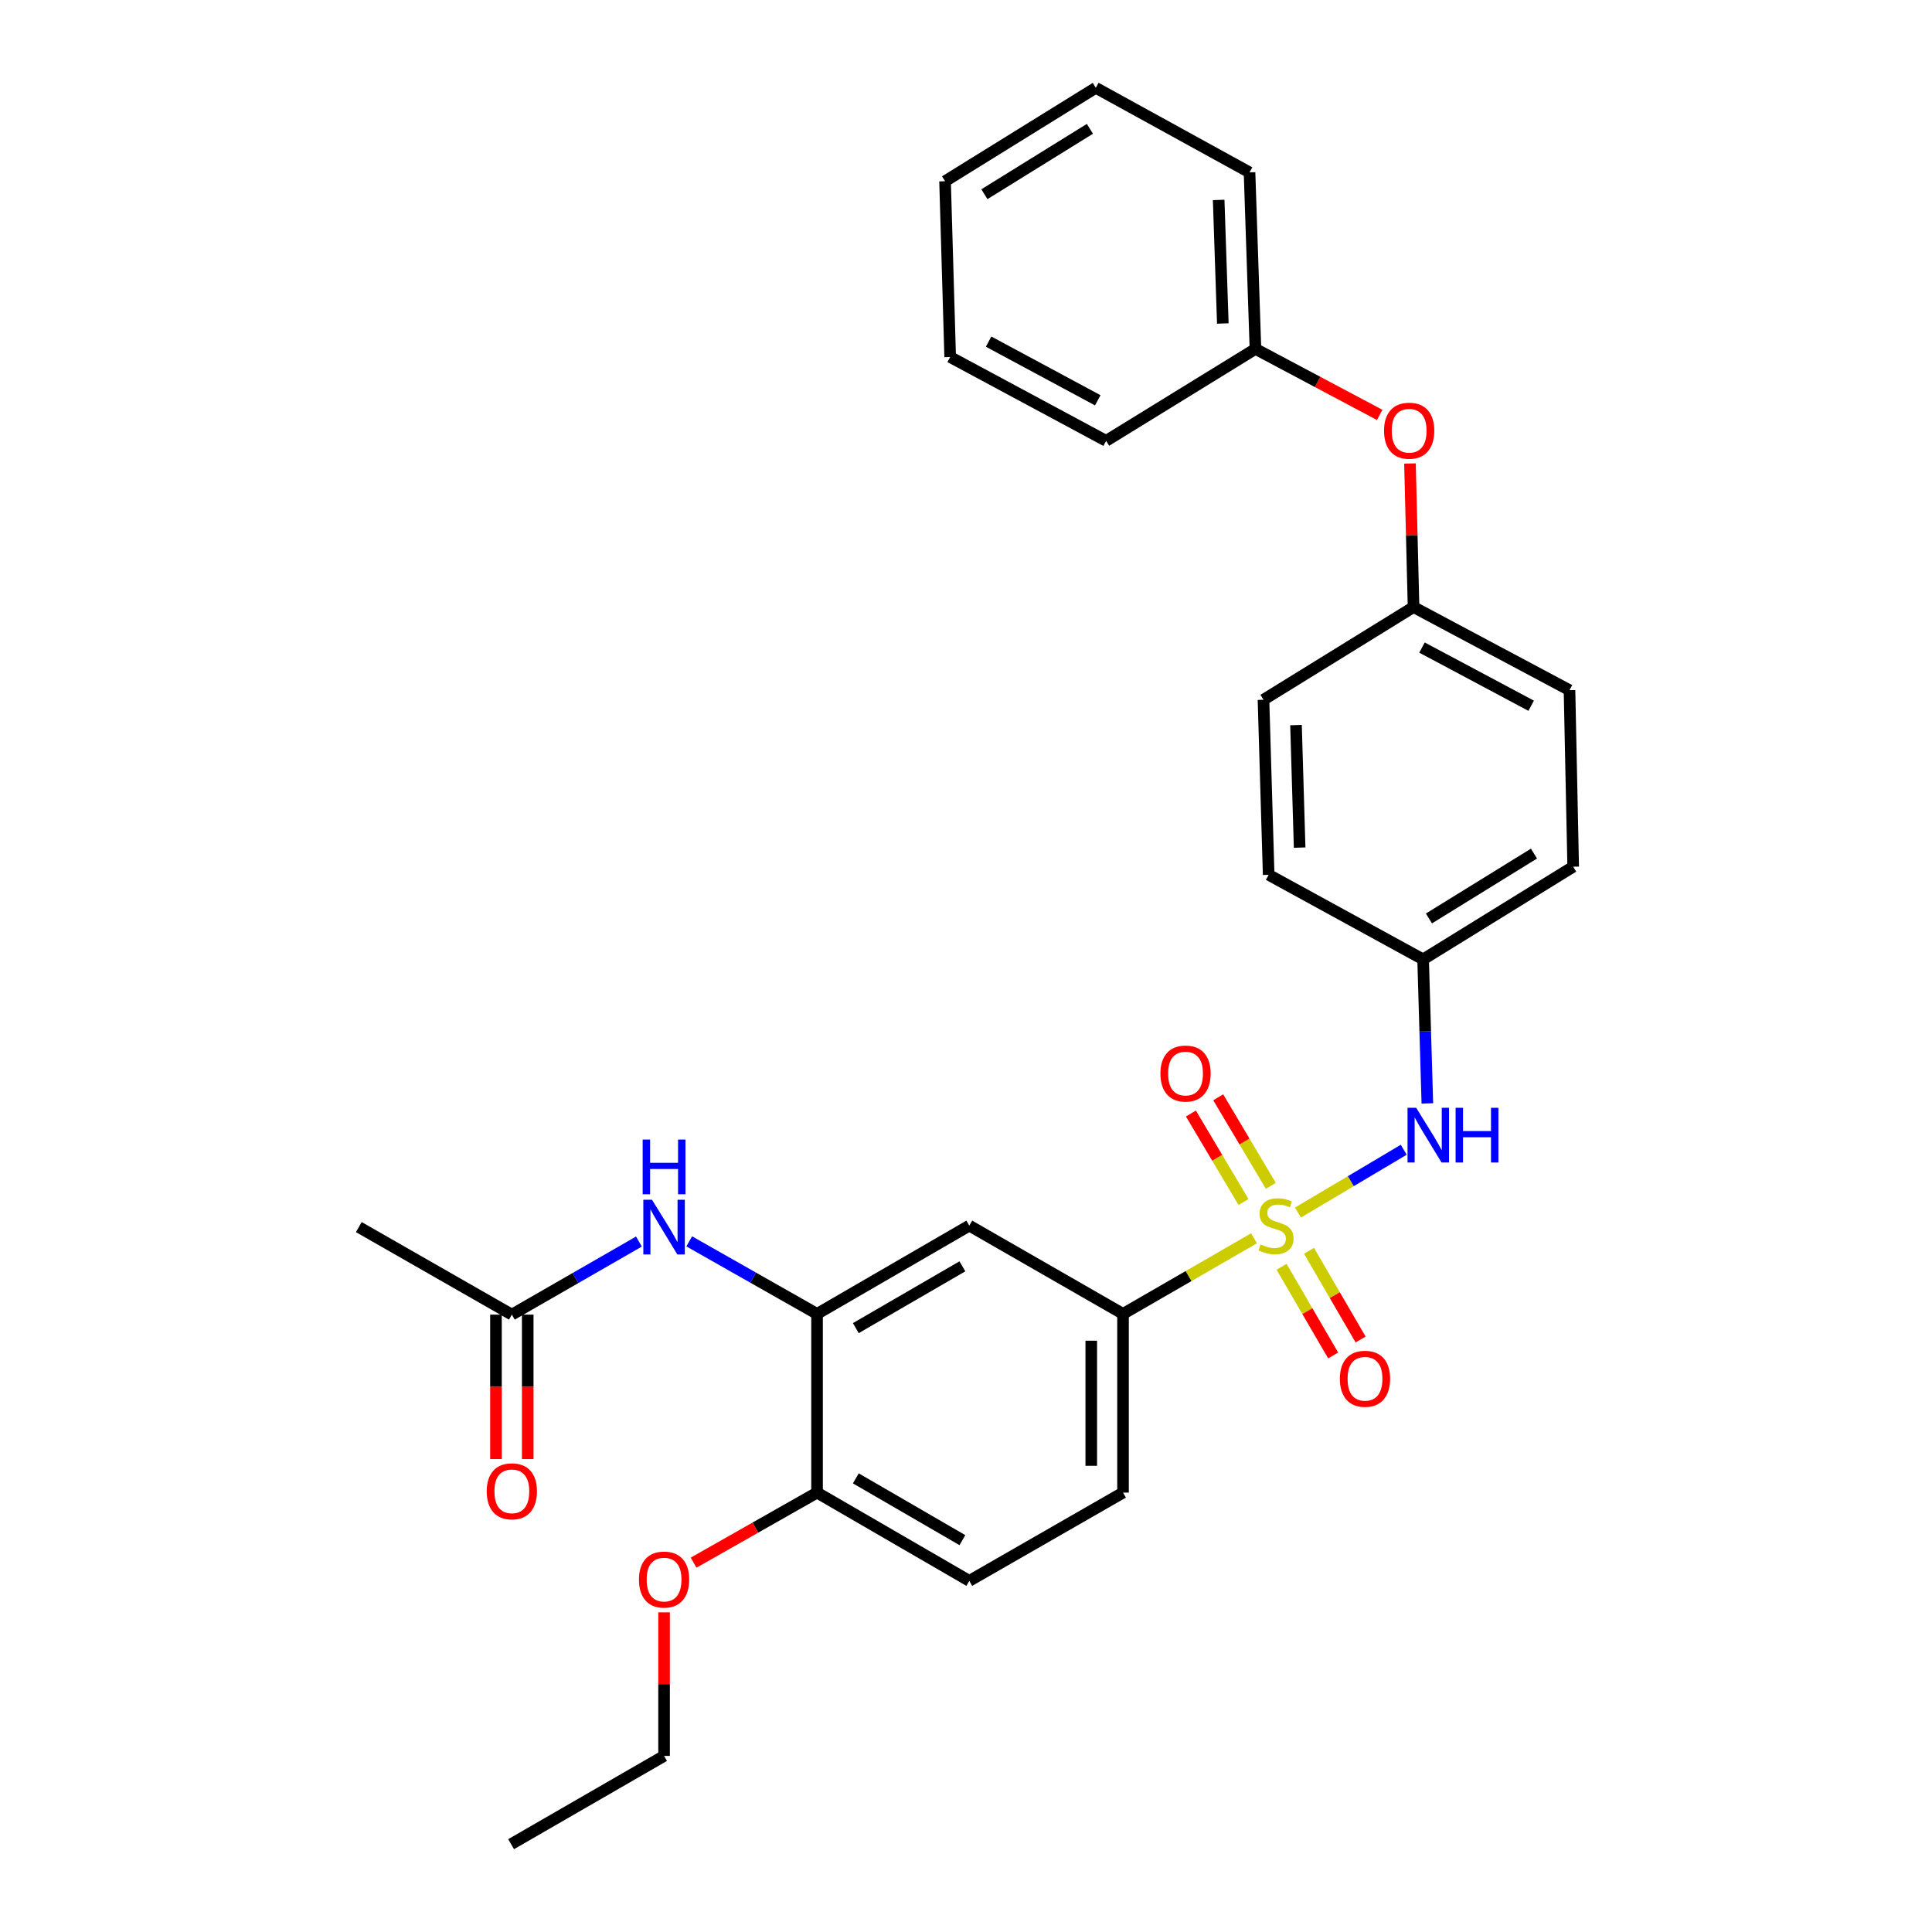 <?xml version='1.0' encoding='iso-8859-1'?>
<svg version='1.1' baseProfile='full'
              xmlns='http://www.w3.org/2000/svg'
                      xmlns:rdkit='http://www.rdkit.org/xml'
                      xmlns:xlink='http://www.w3.org/1999/xlink'
                  xml:space='preserve'
width='1000px' height='1000px' viewBox='0 0 1000 1000'>
<!-- END OF HEADER -->
<rect style='opacity:1.0;fill:#FFFFFF;stroke:none' width='1000' height='1000' x='0' y='0'> </rect>
<path class='bond-0' d='M 649.085,640.934 L 615.18,660.501' style='fill:none;fill-rule:evenodd;stroke:#CCCC00;stroke-width:6px;stroke-linecap:butt;stroke-linejoin:miter;stroke-opacity:1' />
<path class='bond-0' d='M 615.18,660.501 L 581.275,680.068' style='fill:none;fill-rule:evenodd;stroke:#000000;stroke-width:6px;stroke-linecap:butt;stroke-linejoin:miter;stroke-opacity:1' />
<path class='bond-1' d='M 671.822,627.621 L 699.2,611.362' style='fill:none;fill-rule:evenodd;stroke:#CCCC00;stroke-width:6px;stroke-linecap:butt;stroke-linejoin:miter;stroke-opacity:1' />
<path class='bond-1' d='M 699.2,611.362 L 726.577,595.102' style='fill:none;fill-rule:evenodd;stroke:#0000FF;stroke-width:6px;stroke-linecap:butt;stroke-linejoin:miter;stroke-opacity:1' />
<path class='bond-5' d='M 657.766,613.765 L 644.157,590.862' style='fill:none;fill-rule:evenodd;stroke:#CCCC00;stroke-width:6px;stroke-linecap:butt;stroke-linejoin:miter;stroke-opacity:1' />
<path class='bond-5' d='M 644.157,590.862 L 630.549,567.959' style='fill:none;fill-rule:evenodd;stroke:#FF0000;stroke-width:6px;stroke-linecap:butt;stroke-linejoin:miter;stroke-opacity:1' />
<path class='bond-5' d='M 643.633,622.163 L 630.024,599.26' style='fill:none;fill-rule:evenodd;stroke:#CCCC00;stroke-width:6px;stroke-linecap:butt;stroke-linejoin:miter;stroke-opacity:1' />
<path class='bond-5' d='M 630.024,599.26 L 616.416,576.357' style='fill:none;fill-rule:evenodd;stroke:#FF0000;stroke-width:6px;stroke-linecap:butt;stroke-linejoin:miter;stroke-opacity:1' />
<path class='bond-6' d='M 663.333,655.679 L 676.686,678.633' style='fill:none;fill-rule:evenodd;stroke:#CCCC00;stroke-width:6px;stroke-linecap:butt;stroke-linejoin:miter;stroke-opacity:1' />
<path class='bond-6' d='M 676.686,678.633 L 690.039,701.588' style='fill:none;fill-rule:evenodd;stroke:#FF0000;stroke-width:6px;stroke-linecap:butt;stroke-linejoin:miter;stroke-opacity:1' />
<path class='bond-6' d='M 677.544,647.413 L 690.896,670.367' style='fill:none;fill-rule:evenodd;stroke:#CCCC00;stroke-width:6px;stroke-linecap:butt;stroke-linejoin:miter;stroke-opacity:1' />
<path class='bond-6' d='M 690.896,670.367 L 704.249,693.322' style='fill:none;fill-rule:evenodd;stroke:#FF0000;stroke-width:6px;stroke-linecap:butt;stroke-linejoin:miter;stroke-opacity:1' />
<path class='bond-3' d='M 581.275,680.068 L 501.708,634.375' style='fill:none;fill-rule:evenodd;stroke:#000000;stroke-width:6px;stroke-linecap:butt;stroke-linejoin:miter;stroke-opacity:1' />
<path class='bond-9' d='M 581.275,680.068 L 581.275,772.568' style='fill:none;fill-rule:evenodd;stroke:#000000;stroke-width:6px;stroke-linecap:butt;stroke-linejoin:miter;stroke-opacity:1' />
<path class='bond-9' d='M 564.836,693.943 L 564.836,758.693' style='fill:none;fill-rule:evenodd;stroke:#000000;stroke-width:6px;stroke-linecap:butt;stroke-linejoin:miter;stroke-opacity:1' />
<path class='bond-13' d='M 738.795,571.123 L 737.698,533.849' style='fill:none;fill-rule:evenodd;stroke:#0000FF;stroke-width:6px;stroke-linecap:butt;stroke-linejoin:miter;stroke-opacity:1' />
<path class='bond-13' d='M 737.698,533.849 L 736.602,496.575' style='fill:none;fill-rule:evenodd;stroke:#000000;stroke-width:6px;stroke-linecap:butt;stroke-linejoin:miter;stroke-opacity:1' />
<path class='bond-2' d='M 422.907,680.068 L 501.708,634.375' style='fill:none;fill-rule:evenodd;stroke:#000000;stroke-width:6px;stroke-linecap:butt;stroke-linejoin:miter;stroke-opacity:1' />
<path class='bond-2' d='M 442.974,687.436 L 498.134,655.451' style='fill:none;fill-rule:evenodd;stroke:#000000;stroke-width:6px;stroke-linecap:butt;stroke-linejoin:miter;stroke-opacity:1' />
<path class='bond-4' d='M 422.907,680.068 L 389.823,661.298' style='fill:none;fill-rule:evenodd;stroke:#000000;stroke-width:6px;stroke-linecap:butt;stroke-linejoin:miter;stroke-opacity:1' />
<path class='bond-4' d='M 389.823,661.298 L 356.739,642.527' style='fill:none;fill-rule:evenodd;stroke:#0000FF;stroke-width:6px;stroke-linecap:butt;stroke-linejoin:miter;stroke-opacity:1' />
<path class='bond-30' d='M 422.907,680.068 L 422.907,772.568' style='fill:none;fill-rule:evenodd;stroke:#000000;stroke-width:6px;stroke-linecap:butt;stroke-linejoin:miter;stroke-opacity:1' />
<path class='bond-7' d='M 330.711,642.625 L 297.822,661.539' style='fill:none;fill-rule:evenodd;stroke:#0000FF;stroke-width:6px;stroke-linecap:butt;stroke-linejoin:miter;stroke-opacity:1' />
<path class='bond-7' d='M 297.822,661.539 L 264.932,680.452' style='fill:none;fill-rule:evenodd;stroke:#000000;stroke-width:6px;stroke-linecap:butt;stroke-linejoin:miter;stroke-opacity:1' />
<path class='bond-10' d='M 256.712,680.452 L 256.712,717.834' style='fill:none;fill-rule:evenodd;stroke:#000000;stroke-width:6px;stroke-linecap:butt;stroke-linejoin:miter;stroke-opacity:1' />
<path class='bond-10' d='M 256.712,717.834 L 256.712,755.215' style='fill:none;fill-rule:evenodd;stroke:#FF0000;stroke-width:6px;stroke-linecap:butt;stroke-linejoin:miter;stroke-opacity:1' />
<path class='bond-10' d='M 273.152,680.452 L 273.152,717.834' style='fill:none;fill-rule:evenodd;stroke:#000000;stroke-width:6px;stroke-linecap:butt;stroke-linejoin:miter;stroke-opacity:1' />
<path class='bond-10' d='M 273.152,717.834 L 273.152,755.215' style='fill:none;fill-rule:evenodd;stroke:#FF0000;stroke-width:6px;stroke-linecap:butt;stroke-linejoin:miter;stroke-opacity:1' />
<path class='bond-21' d='M 264.932,680.452 L 185.721,635.143' style='fill:none;fill-rule:evenodd;stroke:#000000;stroke-width:6px;stroke-linecap:butt;stroke-linejoin:miter;stroke-opacity:1' />
<path class='bond-8' d='M 422.907,772.568 L 501.708,818.252' style='fill:none;fill-rule:evenodd;stroke:#000000;stroke-width:6px;stroke-linecap:butt;stroke-linejoin:miter;stroke-opacity:1' />
<path class='bond-8' d='M 442.973,765.199 L 498.133,797.177' style='fill:none;fill-rule:evenodd;stroke:#000000;stroke-width:6px;stroke-linecap:butt;stroke-linejoin:miter;stroke-opacity:1' />
<path class='bond-20' d='M 422.907,772.568 L 390.954,790.701' style='fill:none;fill-rule:evenodd;stroke:#000000;stroke-width:6px;stroke-linecap:butt;stroke-linejoin:miter;stroke-opacity:1' />
<path class='bond-20' d='M 390.954,790.701 L 359,808.834' style='fill:none;fill-rule:evenodd;stroke:#FF0000;stroke-width:6px;stroke-linecap:butt;stroke-linejoin:miter;stroke-opacity:1' />
<path class='bond-11' d='M 581.275,772.568 L 501.708,818.252' style='fill:none;fill-rule:evenodd;stroke:#000000;stroke-width:6px;stroke-linecap:butt;stroke-linejoin:miter;stroke-opacity:1' />
<path class='bond-12' d='M 729.802,239.901 L 730.727,277.058' style='fill:none;fill-rule:evenodd;stroke:#FF0000;stroke-width:6px;stroke-linecap:butt;stroke-linejoin:miter;stroke-opacity:1' />
<path class='bond-12' d='M 730.727,277.058 L 731.652,314.214' style='fill:none;fill-rule:evenodd;stroke:#000000;stroke-width:6px;stroke-linecap:butt;stroke-linejoin:miter;stroke-opacity:1' />
<path class='bond-15' d='M 714.126,214.755 L 681.973,197.676' style='fill:none;fill-rule:evenodd;stroke:#FF0000;stroke-width:6px;stroke-linecap:butt;stroke-linejoin:miter;stroke-opacity:1' />
<path class='bond-15' d='M 681.973,197.676 L 649.819,180.597' style='fill:none;fill-rule:evenodd;stroke:#000000;stroke-width:6px;stroke-linecap:butt;stroke-linejoin:miter;stroke-opacity:1' />
<path class='bond-16' d='M 736.602,496.575 L 814.279,448.608' style='fill:none;fill-rule:evenodd;stroke:#000000;stroke-width:6px;stroke-linecap:butt;stroke-linejoin:miter;stroke-opacity:1' />
<path class='bond-16' d='M 739.616,475.392 L 793.99,441.816' style='fill:none;fill-rule:evenodd;stroke:#000000;stroke-width:6px;stroke-linecap:butt;stroke-linejoin:miter;stroke-opacity:1' />
<path class='bond-17' d='M 736.602,496.575 L 656.66,452.8' style='fill:none;fill-rule:evenodd;stroke:#000000;stroke-width:6px;stroke-linecap:butt;stroke-linejoin:miter;stroke-opacity:1' />
<path class='bond-14' d='M 731.652,314.214 L 653.975,362.191' style='fill:none;fill-rule:evenodd;stroke:#000000;stroke-width:6px;stroke-linecap:butt;stroke-linejoin:miter;stroke-opacity:1' />
<path class='bond-29' d='M 731.652,314.214 L 812.37,357.24' style='fill:none;fill-rule:evenodd;stroke:#000000;stroke-width:6px;stroke-linecap:butt;stroke-linejoin:miter;stroke-opacity:1' />
<path class='bond-29' d='M 736.027,335.176 L 792.53,365.294' style='fill:none;fill-rule:evenodd;stroke:#000000;stroke-width:6px;stroke-linecap:butt;stroke-linejoin:miter;stroke-opacity:1' />
<path class='bond-23' d='M 649.819,180.597 L 646.751,89.23' style='fill:none;fill-rule:evenodd;stroke:#000000;stroke-width:6px;stroke-linecap:butt;stroke-linejoin:miter;stroke-opacity:1' />
<path class='bond-23' d='M 632.929,167.444 L 630.781,103.486' style='fill:none;fill-rule:evenodd;stroke:#000000;stroke-width:6px;stroke-linecap:butt;stroke-linejoin:miter;stroke-opacity:1' />
<path class='bond-24' d='M 649.819,180.597 L 572.526,228.181' style='fill:none;fill-rule:evenodd;stroke:#000000;stroke-width:6px;stroke-linecap:butt;stroke-linejoin:miter;stroke-opacity:1' />
<path class='bond-18' d='M 814.279,448.608 L 812.37,357.24' style='fill:none;fill-rule:evenodd;stroke:#000000;stroke-width:6px;stroke-linecap:butt;stroke-linejoin:miter;stroke-opacity:1' />
<path class='bond-19' d='M 656.66,452.8 L 653.975,362.191' style='fill:none;fill-rule:evenodd;stroke:#000000;stroke-width:6px;stroke-linecap:butt;stroke-linejoin:miter;stroke-opacity:1' />
<path class='bond-19' d='M 672.69,438.722 L 670.81,375.295' style='fill:none;fill-rule:evenodd;stroke:#000000;stroke-width:6px;stroke-linecap:butt;stroke-linejoin:miter;stroke-opacity:1' />
<path class='bond-22' d='M 343.723,834.547 L 343.723,871.704' style='fill:none;fill-rule:evenodd;stroke:#FF0000;stroke-width:6px;stroke-linecap:butt;stroke-linejoin:miter;stroke-opacity:1' />
<path class='bond-22' d='M 343.723,871.704 L 343.723,908.862' style='fill:none;fill-rule:evenodd;stroke:#000000;stroke-width:6px;stroke-linecap:butt;stroke-linejoin:miter;stroke-opacity:1' />
<path class='bond-25' d='M 343.723,908.862 L 264.549,954.545' style='fill:none;fill-rule:evenodd;stroke:#000000;stroke-width:6px;stroke-linecap:butt;stroke-linejoin:miter;stroke-opacity:1' />
<path class='bond-27' d='M 646.751,89.23 L 567.183,45.455' style='fill:none;fill-rule:evenodd;stroke:#000000;stroke-width:6px;stroke-linecap:butt;stroke-linejoin:miter;stroke-opacity:1' />
<path class='bond-26' d='M 572.526,228.181 L 491.808,184.789' style='fill:none;fill-rule:evenodd;stroke:#000000;stroke-width:6px;stroke-linecap:butt;stroke-linejoin:miter;stroke-opacity:1' />
<path class='bond-26' d='M 568.202,207.192 L 511.699,176.818' style='fill:none;fill-rule:evenodd;stroke:#000000;stroke-width:6px;stroke-linecap:butt;stroke-linejoin:miter;stroke-opacity:1' />
<path class='bond-28' d='M 491.808,184.789 L 489.159,93.805' style='fill:none;fill-rule:evenodd;stroke:#000000;stroke-width:6px;stroke-linecap:butt;stroke-linejoin:miter;stroke-opacity:1' />
<path class='bond-31' d='M 567.183,45.455 L 489.159,93.805' style='fill:none;fill-rule:evenodd;stroke:#000000;stroke-width:6px;stroke-linecap:butt;stroke-linejoin:miter;stroke-opacity:1' />
<path class='bond-31' d='M 564.139,66.681 L 509.522,100.527' style='fill:none;fill-rule:evenodd;stroke:#000000;stroke-width:6px;stroke-linecap:butt;stroke-linejoin:miter;stroke-opacity:1' />
<path  class='atom-0' d='M 652.45 644.095
Q 652.77 644.215, 654.09 644.775
Q 655.41 645.335, 656.85 645.695
Q 658.33 646.015, 659.77 646.015
Q 662.45 646.015, 664.01 644.735
Q 665.57 643.415, 665.57 641.135
Q 665.57 639.575, 664.77 638.615
Q 664.01 637.655, 662.81 637.135
Q 661.61 636.615, 659.61 636.015
Q 657.09 635.255, 655.57 634.535
Q 654.09 633.815, 653.01 632.295
Q 651.97 630.775, 651.97 628.215
Q 651.97 624.655, 654.37 622.455
Q 656.81 620.255, 661.61 620.255
Q 664.89 620.255, 668.61 621.815
L 667.69 624.895
Q 664.29 623.495, 661.73 623.495
Q 658.97 623.495, 657.45 624.655
Q 655.93 625.775, 655.97 627.735
Q 655.97 629.255, 656.73 630.175
Q 657.53 631.095, 658.65 631.615
Q 659.81 632.135, 661.73 632.735
Q 664.29 633.535, 665.81 634.335
Q 667.33 635.135, 668.41 636.775
Q 669.53 638.375, 669.53 641.135
Q 669.53 645.055, 666.89 647.175
Q 664.29 649.255, 659.93 649.255
Q 657.41 649.255, 655.49 648.695
Q 653.61 648.175, 651.37 647.255
L 652.45 644.095
' fill='#CCCC00'/>
<path  class='atom-2' d='M 733.018 573.399
L 742.298 588.399
Q 743.218 589.879, 744.698 592.559
Q 746.178 595.239, 746.258 595.399
L 746.258 573.399
L 750.018 573.399
L 750.018 601.719
L 746.138 601.719
L 736.178 585.319
Q 735.018 583.399, 733.778 581.199
Q 732.578 578.999, 732.218 578.319
L 732.218 601.719
L 728.538 601.719
L 728.538 573.399
L 733.018 573.399
' fill='#0000FF'/>
<path  class='atom-2' d='M 753.418 573.399
L 757.258 573.399
L 757.258 585.439
L 771.738 585.439
L 771.738 573.399
L 775.578 573.399
L 775.578 601.719
L 771.738 601.719
L 771.738 588.639
L 757.258 588.639
L 757.258 601.719
L 753.418 601.719
L 753.418 573.399
' fill='#0000FF'/>
<path  class='atom-5' d='M 337.463 620.983
L 346.743 635.983
Q 347.663 637.463, 349.143 640.143
Q 350.623 642.823, 350.703 642.983
L 350.703 620.983
L 354.463 620.983
L 354.463 649.303
L 350.583 649.303
L 340.623 632.903
Q 339.463 630.983, 338.223 628.783
Q 337.023 626.583, 336.663 625.903
L 336.663 649.303
L 332.983 649.303
L 332.983 620.983
L 337.463 620.983
' fill='#0000FF'/>
<path  class='atom-5' d='M 332.643 589.831
L 336.483 589.831
L 336.483 601.871
L 350.963 601.871
L 350.963 589.831
L 354.803 589.831
L 354.803 618.151
L 350.963 618.151
L 350.963 605.071
L 336.483 605.071
L 336.483 618.151
L 332.643 618.151
L 332.643 589.831
' fill='#0000FF'/>
<path  class='atom-6' d='M 600.634 555.664
Q 600.634 548.864, 603.994 545.064
Q 607.354 541.264, 613.634 541.264
Q 619.914 541.264, 623.274 545.064
Q 626.634 548.864, 626.634 555.664
Q 626.634 562.544, 623.234 566.464
Q 619.834 570.344, 613.634 570.344
Q 607.394 570.344, 603.994 566.464
Q 600.634 562.584, 600.634 555.664
M 613.634 567.144
Q 617.954 567.144, 620.274 564.264
Q 622.634 561.344, 622.634 555.664
Q 622.634 550.104, 620.274 547.304
Q 617.954 544.464, 613.634 544.464
Q 609.314 544.464, 606.954 547.264
Q 604.634 550.064, 604.634 555.664
Q 604.634 561.384, 606.954 564.264
Q 609.314 567.144, 613.634 567.144
' fill='#FF0000'/>
<path  class='atom-7' d='M 693.518 713.649
Q 693.518 706.849, 696.878 703.049
Q 700.238 699.249, 706.518 699.249
Q 712.798 699.249, 716.158 703.049
Q 719.518 706.849, 719.518 713.649
Q 719.518 720.529, 716.118 724.449
Q 712.718 728.329, 706.518 728.329
Q 700.278 728.329, 696.878 724.449
Q 693.518 720.569, 693.518 713.649
M 706.518 725.129
Q 710.838 725.129, 713.158 722.249
Q 715.518 719.329, 715.518 713.649
Q 715.518 708.089, 713.158 705.289
Q 710.838 702.449, 706.518 702.449
Q 702.198 702.449, 699.838 705.249
Q 697.518 708.049, 697.518 713.649
Q 697.518 719.369, 699.838 722.249
Q 702.198 725.129, 706.518 725.129
' fill='#FF0000'/>
<path  class='atom-11' d='M 251.932 771.899
Q 251.932 765.099, 255.292 761.299
Q 258.652 757.499, 264.932 757.499
Q 271.212 757.499, 274.572 761.299
Q 277.932 765.099, 277.932 771.899
Q 277.932 778.779, 274.532 782.699
Q 271.132 786.579, 264.932 786.579
Q 258.692 786.579, 255.292 782.699
Q 251.932 778.819, 251.932 771.899
M 264.932 783.379
Q 269.252 783.379, 271.572 780.499
Q 273.932 777.579, 273.932 771.899
Q 273.932 766.339, 271.572 763.539
Q 269.252 760.699, 264.932 760.699
Q 260.612 760.699, 258.252 763.499
Q 255.932 766.299, 255.932 771.899
Q 255.932 777.619, 258.252 780.499
Q 260.612 783.379, 264.932 783.379
' fill='#FF0000'/>
<path  class='atom-13' d='M 716.378 222.936
Q 716.378 216.136, 719.738 212.336
Q 723.098 208.536, 729.378 208.536
Q 735.658 208.536, 739.018 212.336
Q 742.378 216.136, 742.378 222.936
Q 742.378 229.816, 738.978 233.736
Q 735.578 237.616, 729.378 237.616
Q 723.138 237.616, 719.738 233.736
Q 716.378 229.856, 716.378 222.936
M 729.378 234.416
Q 733.698 234.416, 736.018 231.536
Q 738.378 228.616, 738.378 222.936
Q 738.378 217.376, 736.018 214.576
Q 733.698 211.736, 729.378 211.736
Q 725.058 211.736, 722.698 214.536
Q 720.378 217.336, 720.378 222.936
Q 720.378 228.656, 722.698 231.536
Q 725.058 234.416, 729.378 234.416
' fill='#FF0000'/>
<path  class='atom-21' d='M 330.723 817.583
Q 330.723 810.783, 334.083 806.983
Q 337.443 803.183, 343.723 803.183
Q 350.003 803.183, 353.363 806.983
Q 356.723 810.783, 356.723 817.583
Q 356.723 824.463, 353.323 828.383
Q 349.923 832.263, 343.723 832.263
Q 337.483 832.263, 334.083 828.383
Q 330.723 824.503, 330.723 817.583
M 343.723 829.063
Q 348.043 829.063, 350.363 826.183
Q 352.723 823.263, 352.723 817.583
Q 352.723 812.023, 350.363 809.223
Q 348.043 806.383, 343.723 806.383
Q 339.403 806.383, 337.043 809.183
Q 334.723 811.983, 334.723 817.583
Q 334.723 823.303, 337.043 826.183
Q 339.403 829.063, 343.723 829.063
' fill='#FF0000'/>
</svg>
